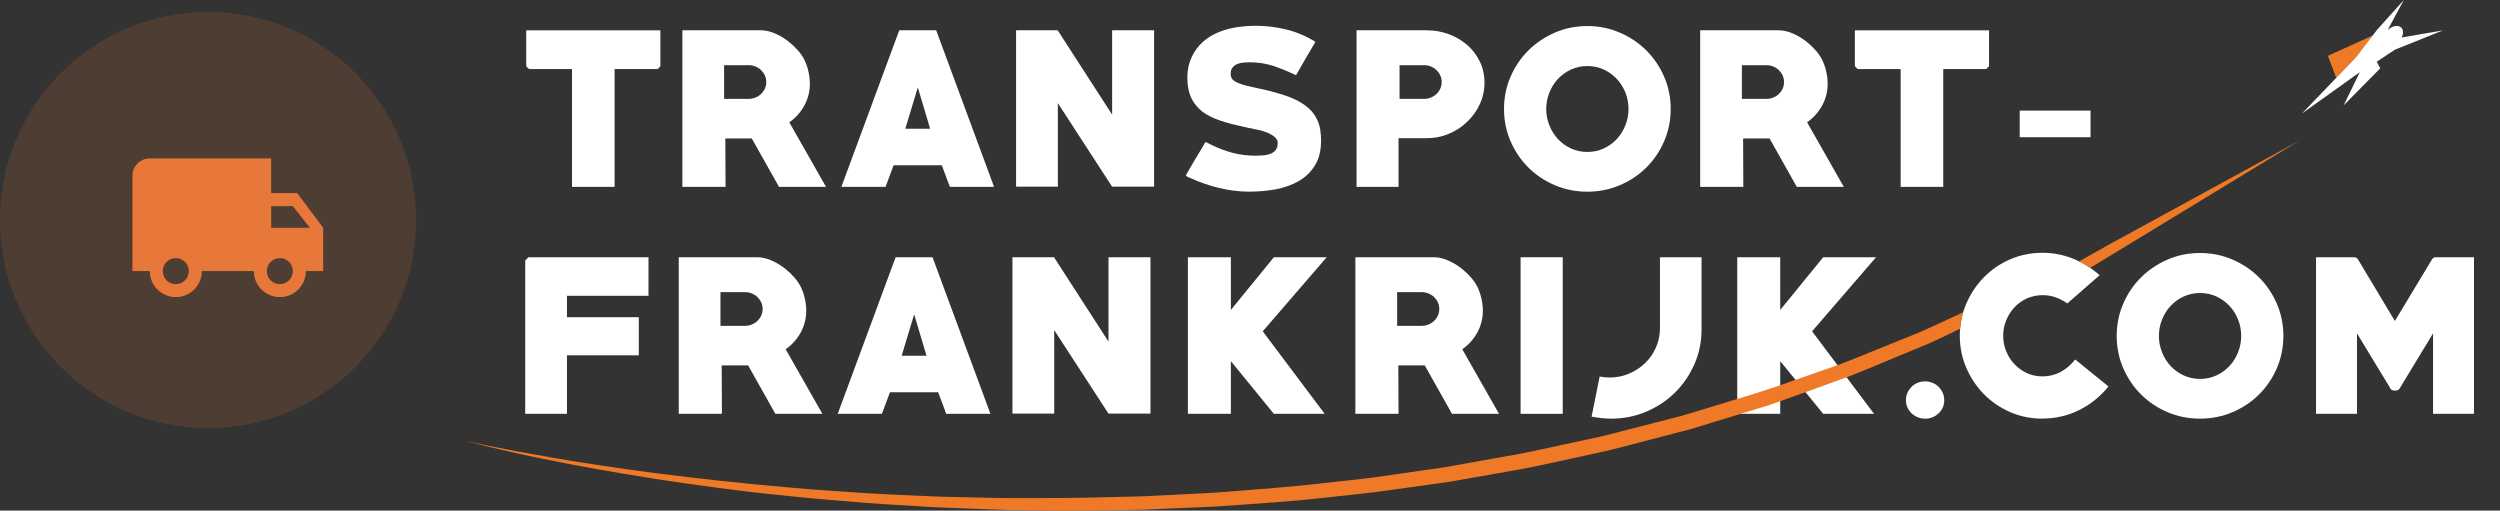 <?xml version="1.0" encoding="UTF-8"?>
<svg id="Transheroes" xmlns="http://www.w3.org/2000/svg" viewBox="0 0 693.96 141.74">
  <rect x="0" y="0" width="693.96" height="141.74" fill="#333333" stroke="none"/>
  <defs>
    <style>
      .cls-1 {
        fill: #ef7926;
      }

      .cls-1, .cls-2, .cls-3, .cls-4 {
        stroke-width: 0px;
      }

      .cls-2 {
        fill: #e7783a;
      }

      .cls-3 {
        fill: rgba(231, 120, 58, .15);
      }

      .cls-4 {
        fill: #fff;
      }
    </style>
  </defs>
  <g>
    <path class="cls-4" d="M182.53,19.17h-11.93v32.7h-11.82V19.17h-11.93l-.78-.78v-9.97h37.24v9.97l-.78.78Z"/>
    <path class="cls-4" d="M216.24,51.87l-7.56-13.44h-7.34l.06,13.44h-11.98V8.41h21.78c1.04,0,2.11.2,3.19.59,1.08.39,2.13.92,3.14,1.57,1.01.65,1.94,1.39,2.8,2.21.86.82,1.59,1.66,2.18,2.52.75,1.08,1.32,2.34,1.71,3.78.39,1.44.59,2.81.59,4.12,0,2.17-.5,4.18-1.51,6.05-1.01,1.87-2.41,3.44-4.2,4.7l10.19,17.92h-13.05ZM207.78,18.1h-6.78v9.35h6.78c.67,0,1.31-.12,1.9-.36.6-.24,1.12-.57,1.57-1,.45-.43.8-.92,1.06-1.48.26-.56.39-1.17.39-1.84s-.13-1.28-.39-1.84c-.26-.56-.62-1.05-1.06-1.48-.45-.43-.97-.76-1.57-1-.6-.24-1.23-.36-1.9-.36Z"/>
    <path class="cls-4" d="M263.67,51.87l-2.24-5.99h-13.38l-2.24,5.99h-12.26l16.07-43.46h10.25l16.07,43.46h-12.26ZM254.77,24.26l-3.47,11.48h6.89l-3.42-11.48Z"/>
    <path class="cls-4" d="M308.7,51.81l-15.06-23.18v23.18h-11.59V8.41h11.54l15.12,23.41V8.41h11.65v43.4h-11.65Z"/>
    <path class="cls-4" d="M347.05,53.21c-2.91,0-5.8-.34-8.65-1.03-2.86-.69-5.59-1.64-8.2-2.87-.08,0-.26-.07-.56-.22-.3-.19-.45-.31-.45-.39,0-.04.07-.19.22-.45.15-.26.34-.58.56-.98.22-.39.48-.83.78-1.34s.6-1.01.9-1.53c.63-1.04,1.23-2.03,1.79-2.96.56-.93.95-1.6,1.18-2.02.49.19.95.41,1.4.67,2.02,1.01,4.04,1.78,6.08,2.32,2.03.54,4.19.81,6.47.81.63,0,1.32-.03,2.04-.08s1.39-.2,1.99-.42c.6-.22,1.09-.57,1.48-1.04.39-.47.59-1.13.59-1.99,0-.41-.11-.78-.34-1.09-.22-.32-.5-.6-.84-.84s-.69-.46-1.06-.65c-.37-.19-.73-.34-1.06-.45-.78-.3-1.59-.52-2.41-.67-.82-.15-1.64-.32-2.46-.51-1.08-.26-2.15-.5-3.19-.73-1.04-.22-2.05-.49-3.02-.78-1.01-.3-1.97-.63-2.88-.98-.92-.35-1.76-.77-2.55-1.26-1.61-.97-2.88-2.27-3.84-3.9-.95-1.63-1.43-3.79-1.43-6.48,0-.93.1-1.88.31-2.83.2-.95.51-1.86.92-2.72.82-1.72,1.88-3.14,3.19-4.26s2.75-2,4.34-2.64c1.59-.64,3.26-1.08,5.01-1.35,1.75-.26,3.51-.39,5.26-.39,2.88,0,5.71.35,8.51,1.04,2.8.69,5.47,1.83,8.01,3.41-.93,1.58-1.84,3.12-2.72,4.64-.88,1.52-1.76,3.06-2.66,4.63-2.17-1.04-4.27-1.9-6.3-2.58-2.04-.67-4.23-1.01-6.58-1.01-.56,0-1.15.03-1.76.08-.62.06-1.19.2-1.71.42-.52.22-.95.55-1.29.98s-.5,1-.5,1.7c0,.52.11.97.34,1.34.26.41.74.77,1.43,1.09.69.32,1.54.61,2.55.87,1.01.26,2.11.51,3.3.75,1.19.24,2.45.53,3.75.87,1.27.34,2.55.72,3.84,1.15s2.5.95,3.64,1.57c1.14.61,2.16,1.34,3.05,2.18.9.84,1.6,1.84,2.13,2.99.41.86.69,1.78.84,2.77.15.99.22,1.97.22,2.94,0,2.83-.58,5.16-1.74,6.99-1.16,1.83-2.67,3.27-4.54,4.33-1.87,1.06-3.98,1.81-6.33,2.24-2.35.43-4.7.64-7.06.64Z"/>
    <path class="cls-4" d="M396.11,38.37h-7.9v13.5h-11.65V8.41h19.54c2.09,0,4.1.36,6.02,1.06,1.92.71,3.62,1.7,5.1,2.97,1.47,1.27,2.65,2.8,3.53,4.59.88,1.79,1.32,3.75,1.32,5.88s-.44,4.18-1.32,6.05c-.88,1.87-2.05,3.5-3.53,4.9-1.48,1.4-3.17,2.5-5.1,3.3-1.92.8-3.93,1.2-6.02,1.2ZM395.27,18.1h-6.78v9.35h6.78c.67,0,1.31-.12,1.9-.36.6-.24,1.12-.57,1.57-1,.45-.43.8-.92,1.06-1.48.26-.56.39-1.17.39-1.84s-.13-1.28-.39-1.84c-.26-.56-.62-1.05-1.06-1.48-.45-.43-.97-.76-1.57-1-.6-.24-1.23-.36-1.9-.36Z"/>
    <path class="cls-4" d="M440.63,53.21c-3.21,0-6.22-.6-9.02-1.79-2.8-1.19-5.25-2.83-7.34-4.9-2.09-2.07-3.74-4.51-4.96-7.31-1.21-2.8-1.82-5.79-1.82-8.96s.61-6.16,1.82-8.96c1.21-2.8,2.87-5.24,4.96-7.31,2.09-2.07,4.54-3.71,7.34-4.93,2.8-1.21,5.8-1.82,9.02-1.82s6.17.61,8.99,1.82c2.82,1.21,5.27,2.86,7.36,4.93,2.09,2.07,3.74,4.51,4.96,7.31,1.21,2.8,1.82,5.79,1.82,8.96s-.61,6.16-1.82,8.96c-1.21,2.8-2.87,5.24-4.96,7.31-2.09,2.07-4.55,3.71-7.36,4.9-2.82,1.19-5.81,1.79-8.99,1.79ZM440.63,18.33c-1.64,0-3.16.33-4.56.98-1.4.65-2.6,1.52-3.61,2.6-1.01,1.08-1.8,2.34-2.38,3.78-.58,1.44-.87,2.96-.87,4.56s.29,3.08.87,4.54,1.37,2.73,2.38,3.81c1.01,1.08,2.21,1.95,3.61,2.6,1.4.65,2.92.98,4.56.98s3.16-.33,4.56-.98c1.4-.65,2.6-1.52,3.61-2.6,1.01-1.08,1.8-2.35,2.38-3.81.58-1.46.87-2.97.87-4.54s-.29-3.13-.87-4.56c-.58-1.44-1.37-2.7-2.38-3.78-1.01-1.08-2.21-1.95-3.61-2.6-1.4-.65-2.92-.98-4.56-.98Z"/>
    <path class="cls-4" d="M498.76,51.87l-7.56-13.44h-7.34l.06,13.44h-11.98V8.41h21.78c1.04,0,2.11.2,3.19.59,1.08.39,2.13.92,3.14,1.57,1.01.65,1.94,1.39,2.8,2.21.86.82,1.59,1.66,2.18,2.52.75,1.08,1.32,2.34,1.71,3.78.39,1.44.59,2.81.59,4.12,0,2.17-.5,4.18-1.51,6.05-1.01,1.87-2.41,3.44-4.2,4.7l10.19,17.92h-13.05ZM490.3,18.1h-6.78v9.35h6.78c.67,0,1.31-.12,1.9-.36.6-.24,1.12-.57,1.57-1,.45-.43.8-.92,1.06-1.48.26-.56.39-1.17.39-1.84s-.13-1.28-.39-1.84c-.26-.56-.62-1.05-1.06-1.48-.45-.43-.97-.76-1.57-1-.6-.24-1.23-.36-1.9-.36Z"/>
    <path class="cls-4" d="M551.34,19.17h-11.93v32.7h-11.82V19.17h-11.93l-.78-.78v-9.97h37.24v9.97l-.78.78Z"/>
    <path class="cls-4" d="M560.64,38.09v-7.39h19.66v7.39h-19.66Z"/>
    <path class="cls-4" d="M157.38,82.11v5.94h19.94v10.58h-19.94v16.24h-11.59v-42.56l.9-.9h33.32v10.7h-22.62Z"/>
    <path class="cls-4" d="M215.23,114.87l-7.56-13.44h-7.34l.06,13.44h-11.98v-43.46h21.78c1.04,0,2.11.2,3.19.59,1.08.39,2.13.92,3.14,1.57,1.01.65,1.94,1.39,2.8,2.21.86.82,1.59,1.66,2.18,2.52.75,1.08,1.32,2.34,1.71,3.78.39,1.44.59,2.81.59,4.12,0,2.17-.5,4.18-1.51,6.05-1.01,1.87-2.41,3.43-4.2,4.7l10.19,17.92h-13.05ZM206.77,81.1h-6.78v9.35h6.78c.67,0,1.31-.12,1.9-.36.6-.24,1.12-.58,1.57-1,.45-.43.8-.92,1.06-1.48.26-.56.39-1.17.39-1.84s-.13-1.28-.39-1.84c-.26-.56-.62-1.05-1.06-1.48-.45-.43-.97-.76-1.57-1-.6-.24-1.23-.36-1.9-.36Z"/>
    <path class="cls-4" d="M262.66,114.87l-2.24-5.99h-13.38l-2.24,5.99h-12.26l16.07-43.46h10.25l16.07,43.46h-12.26ZM253.76,87.26l-3.47,11.48h6.89l-3.42-11.48Z"/>
    <path class="cls-4" d="M307.69,114.81l-15.06-23.18v23.18h-11.59v-43.4h11.54l15.12,23.41v-23.41h11.65v43.4h-11.65Z"/>
    <path class="cls-4" d="M350.52,91.97l17.19,22.9h-14.11l-11.93-14.62v14.62h-11.93v-43.46h11.93v14.62l11.93-14.62h14.67l-17.75,20.55Z"/>
    <path class="cls-4" d="M403.05,114.87l-7.56-13.44h-7.34l.06,13.44h-11.98v-43.46h21.78c1.04,0,2.11.2,3.19.59,1.08.39,2.13.92,3.14,1.57s1.94,1.39,2.8,2.21c.86.82,1.59,1.66,2.18,2.52.75,1.08,1.32,2.34,1.71,3.78.39,1.44.59,2.81.59,4.12,0,2.17-.5,4.18-1.51,6.05-1.01,1.87-2.41,3.43-4.2,4.7l10.19,17.92h-13.05ZM394.6,81.1h-6.78v9.35h6.78c.67,0,1.31-.12,1.9-.36.6-.24,1.12-.58,1.57-1,.45-.43.8-.92,1.06-1.48.26-.56.39-1.17.39-1.84s-.13-1.28-.39-1.84c-.26-.56-.62-1.05-1.06-1.48-.45-.43-.97-.76-1.57-1-.6-.24-1.23-.36-1.9-.36Z"/>
    <path class="cls-4" d="M422.09,114.87v-43.46h11.7v43.46h-11.7Z"/>
    <path class="cls-4" d="M472.32,91.46c0,3.44-.66,6.66-1.99,9.66-1.33,3.01-3.13,5.63-5.4,7.87-2.28,2.24-4.94,4-7.98,5.29s-6.28,1.93-9.72,1.93c-.86,0-1.73-.05-2.6-.14-.88-.09-1.82-.23-2.83-.42l2.24-11.14c.56.11,1.06.19,1.51.22.45.04.88.06,1.29.06,1.9,0,3.7-.36,5.4-1.09,1.7-.73,3.18-1.71,4.45-2.94,1.27-1.23,2.27-2.69,3-4.37.73-1.68,1.09-3.47,1.09-5.38v-19.6h11.54v20.05Z"/>
    <path class="cls-4" d="M503.01,91.97l17.19,22.9h-14.11l-11.93-14.62v14.62h-11.93v-43.46h11.93v14.62l11.93-14.62h14.67l-17.75,20.55Z"/>
    <path class="cls-4" d="M534.37,116.21c-.71,0-1.39-.13-2.04-.39-.65-.26-1.22-.63-1.71-1.09-.49-.47-.87-1.01-1.15-1.62-.28-.62-.42-1.3-.42-2.04,0-.71.14-1.38.42-2.02s.66-1.19,1.15-1.68c.48-.49,1.05-.86,1.71-1.12.65-.26,1.33-.39,2.04-.39s1.39.13,2.04.39c.65.26,1.22.63,1.71,1.12.48.49.87,1.04,1.15,1.68.28.63.42,1.31.42,2.02,0,1.46-.52,2.68-1.57,3.67-1.05.99-2.3,1.48-3.75,1.48Z"/>
    <path class="cls-4" d="M566.97,116.21c-3.21,0-6.21-.61-8.99-1.82-2.78-1.21-5.21-2.87-7.28-4.98-2.07-2.11-3.71-4.55-4.9-7.34-1.2-2.78-1.79-5.74-1.79-8.88s.6-6.09,1.79-8.88c1.19-2.78,2.83-5.23,4.9-7.34,2.07-2.11,4.5-3.77,7.28-4.98,2.78-1.21,5.78-1.82,8.99-1.82,2.91,0,5.71.53,8.4,1.6,2.69,1.06,5.17,2.6,7.45,4.62l-8.96,7.84c-2.17-1.53-4.44-2.3-6.83-2.3-1.57,0-3.02.3-4.37.9-1.34.6-2.5,1.42-3.47,2.46-.97,1.05-1.74,2.25-2.3,3.61-.56,1.36-.84,2.79-.84,4.28s.28,2.98.84,4.34c.56,1.36,1.32,2.56,2.3,3.58.97,1.03,2.12,1.85,3.44,2.46,1.32.62,2.77.92,4.34.92,1.79,0,3.46-.41,5.01-1.23,1.55-.82,2.9-1.98,4.06-3.47l9.24,7.5c-2.32,2.84-5.05,5.03-8.2,6.58-3.16,1.55-6.52,2.32-10.11,2.32Z"/>
    <path class="cls-4" d="M610.7,116.21c-3.21,0-6.22-.6-9.02-1.79s-5.25-2.83-7.34-4.9c-2.09-2.07-3.74-4.51-4.96-7.31-1.21-2.8-1.82-5.79-1.82-8.96s.61-6.16,1.82-8.96c1.21-2.8,2.87-5.24,4.96-7.31,2.09-2.07,4.54-3.71,7.34-4.93,2.8-1.21,5.8-1.82,9.02-1.82s6.17.61,8.99,1.82c2.82,1.21,5.27,2.86,7.36,4.93,2.09,2.07,3.74,4.51,4.96,7.31,1.21,2.8,1.82,5.79,1.82,8.96s-.61,6.16-1.82,8.96c-1.21,2.8-2.87,5.24-4.96,7.31-2.09,2.07-4.55,3.71-7.36,4.9-2.82,1.19-5.81,1.79-8.99,1.79ZM610.7,81.33c-1.64,0-3.16.33-4.56.98-1.4.65-2.6,1.52-3.61,2.6-1.01,1.08-1.8,2.34-2.38,3.78-.58,1.44-.87,2.96-.87,4.56s.29,3.08.87,4.54,1.37,2.73,2.38,3.81c1.01,1.08,2.21,1.95,3.61,2.6s2.92.98,4.56.98,3.16-.33,4.56-.98c1.4-.65,2.6-1.52,3.61-2.6,1.01-1.08,1.8-2.35,2.38-3.81.58-1.46.87-2.97.87-4.54s-.29-3.13-.87-4.56c-.58-1.44-1.37-2.7-2.38-3.78s-2.21-1.95-3.61-2.6c-1.4-.65-2.92-.98-4.56-.98Z"/>
    <path class="cls-4" d="M675.38,114.87v-22.34l-9.3,15.34c-.11.22-.3.37-.56.45-.26.08-.49.11-.67.11-.22,0-.47-.04-.73-.11-.26-.08-.45-.22-.56-.45l-9.3-15.34v22.34h-11.37v-43.46h10.64c.37,0,.69.17.95.5l10.3,17.19,10.36-17.19c.26-.34.56-.5.9-.5h10.7v43.46h-11.37Z"/>
  </g>
  <path class="cls-1" d="M584.87,68.19c-.86.47-3.68,2.14-7.74,4.36.17.07,1.2.63,3.1,1.82.19-.11.1-.07.35-.23,1.95-1.19,3.91-2.37,5.85-3.56l51.98-31.63s-19.47,10.63-53.54,29.24Z"/>
  <path class="cls-1" d="M646.18,15.48c.78,2.05,1.55,4.11,2.33,6.16,1.84-1.91,3.67-3.82,5.51-5.73,1.55-2.03,3.1-4.05,4.65-6.08-4.16,1.89-8.33,3.77-12.49,5.66Z"/>
  <path class="cls-4" d="M678.15,8.43l-11.49,1.98c.52-1.04.53-2.12-.1-2.74-.85-.84-2.52-.52-3.81.69l4.52-8.37-7.54,8.41-5.76,7.53-14.98,15.57,16.05-11.46-4.48,9.2,10.16-10.27-.98-1.83,5.05-3.35,13.35-5.36Z"/>
  <path class="cls-1" d="M544.95,86.66c-.62.29-1.43.7-2.06.99-3.51,1.57-6.96,3.26-10.59,4.81-3.68,1.49-7.4,2.99-11.15,4.5-3.77,1.48-7.47,3.11-11.39,4.51-3.93,1.38-7.89,2.76-11.88,4.15-7.88,2.92-16.25,5.29-24.57,7.84-2.09.63-4.17,1.27-6.27,1.9-2.14.55-4.29,1.1-6.44,1.66-4.3,1.11-8.61,2.21-12.92,3.33-2.14.59-4.34,1.06-6.55,1.53l-6.61,1.42c-4.42.92-8.8,1.96-13.26,2.79l-13.43,2.4-6.7,1.2-6.77.97c-4.51.64-9.01,1.29-13.5,1.93-4.5.58-9.03,1.01-13.53,1.52-8.97,1.09-17.97,1.66-26.83,2.4-2.21.2-4.43.32-6.64.42-2.21.11-4.41.22-6.61.34-2.2.11-4.38.22-6.56.33-2.18.13-4.35.21-6.52.25-8.66.2-17.19.46-25.53.4-4.17-.02-8.31.07-12.38-.04-4.08-.09-8.1-.18-12.08-.27-3.98-.05-7.88-.29-11.74-.45-3.85-.19-7.66-.31-11.38-.56-7.44-.51-14.66-.92-21.53-1.58-13.79-1.15-26.34-2.61-37.45-3.99-11.08-1.47-20.7-2.92-28.56-4.29-7.86-1.36-14.01-2.51-18.17-3.37-4.17-.84-6.36-1.36-6.36-1.36,0,0,2.15.6,6.26,1.58,4.1.99,10.15,2.4,17.96,3.94,7.8,1.57,17.36,3.27,28.4,5.03,11.06,1.67,23.6,3.48,37.43,4.8,6.89.77,14.13,1.29,21.61,1.92,3.74.31,7.57.48,11.44.74,3.88.22,7.81.52,11.81.63,4,.15,8.06.31,12.17.46,4.11.17,8.28.15,12.49.23,8.42.23,17.03-.02,25.79-.14,2.19-.01,4.39-.08,6.59-.2,2.2-.09,4.42-.19,6.64-.29,2.22-.1,4.45-.19,6.69-.29,2.24-.09,4.48-.19,6.72-.38,8.97-.68,18.09-1.18,27.18-2.28,4.55-.5,9.14-.93,13.71-1.5,4.55-.64,9.12-1.28,13.69-1.91l6.87-.96,6.8-1.2,13.62-2.4c4.52-.85,8.96-1.91,13.44-2.86l6.7-1.46c2.24-.47,4.47-.96,6.64-1.56,4.37-1.14,8.74-2.27,13.09-3.41,2.18-.57,4.35-1.13,6.52-1.7,2.12-.65,4.24-1.3,6.35-1.94,4.22-1.29,8.43-2.58,12.61-3.86l3.13-.97c1.03-.33,2.03-.72,3.05-1.08,2.02-.73,4.03-1.45,6.04-2.17,4.02-1.44,8.01-2.88,11.97-4.31,3.94-1.45,7.67-3.13,11.46-4.66,3.77-1.56,7.51-3.11,11.21-4.65,3.42-1.48,5.8-2.71,9.06-4.27.01-.43.3-2.89.84-4.55Z"/>
  <path class="cls-3" d="M57.76,3.32h0c31.9,0,57.76,25.86,57.76,57.76h0c0,31.9-25.86,57.76-57.76,57.76h0C25.86,118.83,0,92.97,0,61.07h0C0,29.17,25.86,3.32,57.76,3.32Z"/>
  <path class="cls-2" d="M82.49,53.6h-7.22v-9.63h-33.69c-2.65,0-4.81,2.17-4.81,4.81v26.47h4.81c0,3.99,3.22,7.22,7.22,7.22s7.22-3.22,7.22-7.22h14.44c0,3.99,3.22,7.22,7.22,7.22s7.22-3.22,7.22-7.22h4.81v-12.03l-7.22-9.63ZM48.8,78.87c-2,0-3.61-1.61-3.61-3.61s1.61-3.61,3.61-3.61,3.61,1.61,3.61,3.61-1.61,3.61-3.61,3.61ZM81.29,57.21l4.72,6.02h-10.73v-6.02h6.02ZM77.68,78.87c-2,0-3.61-1.61-3.61-3.61s1.61-3.61,3.61-3.61,3.61,1.61,3.61,3.61-1.61,3.61-3.61,3.61Z"/>
</svg>